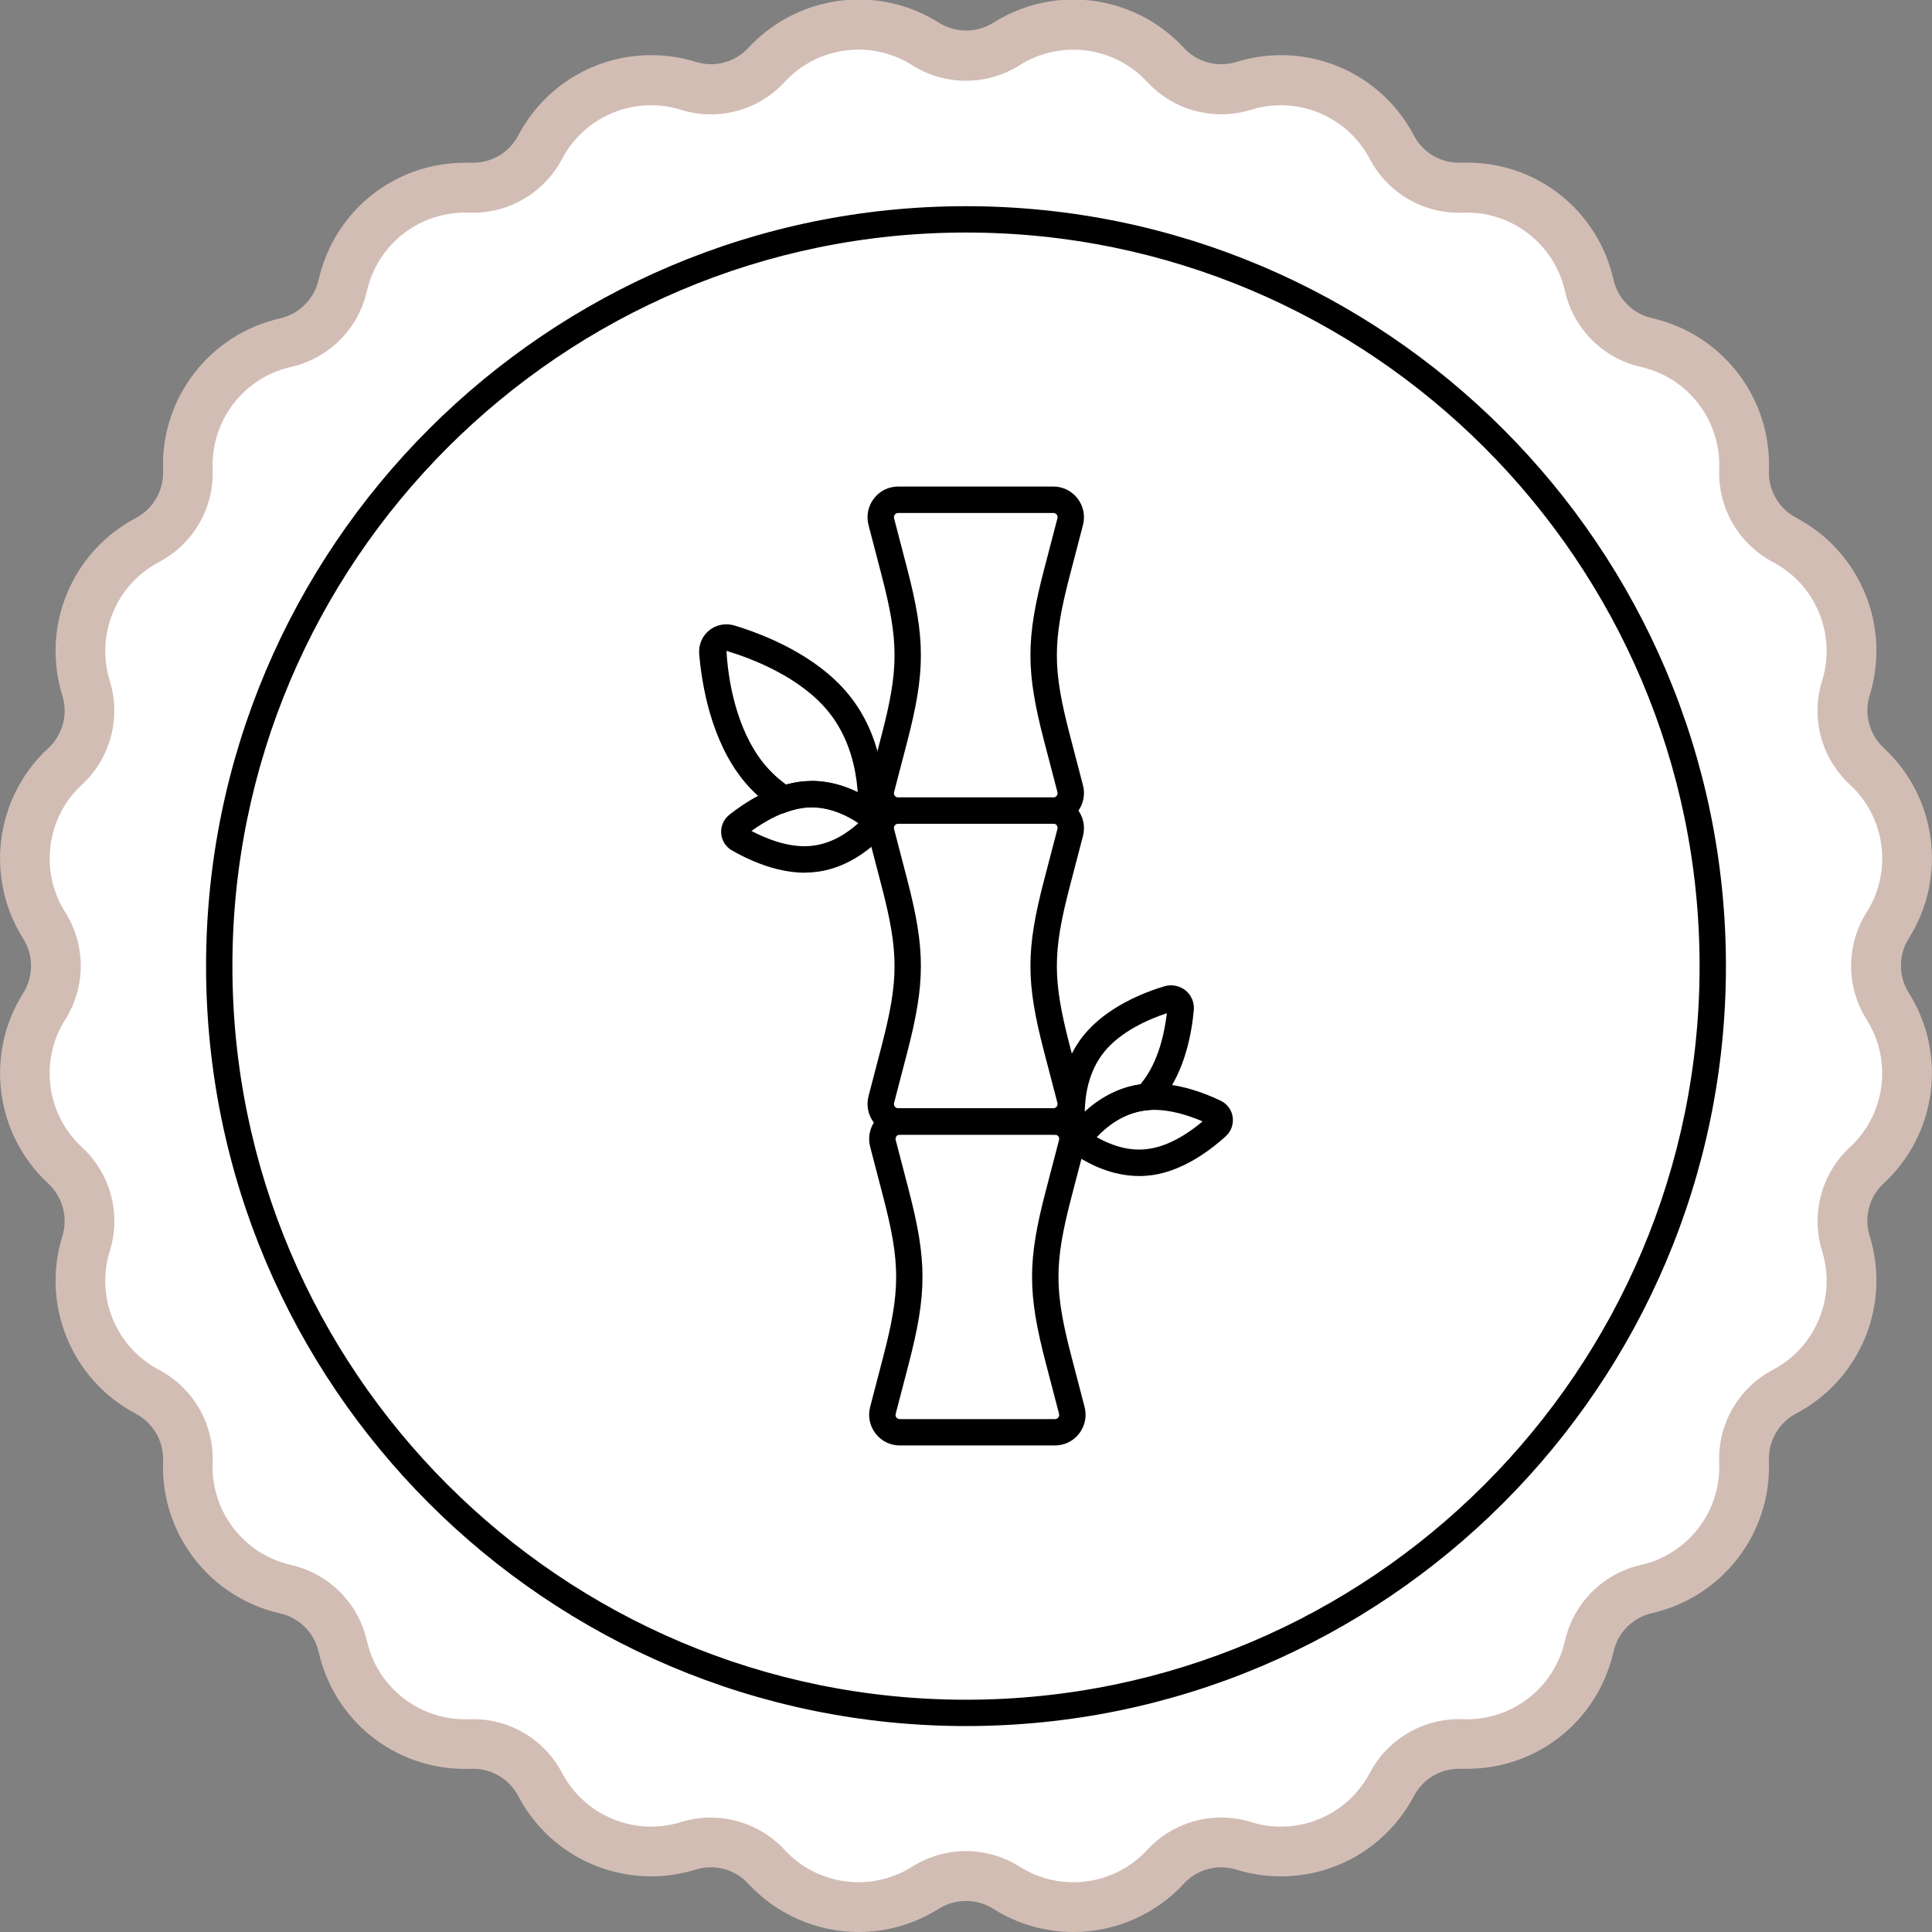 <?xml version="1.0" encoding="UTF-8"?><svg id="a" xmlns="http://www.w3.org/2000/svg" viewBox="0 0 155.54 155.54"><rect x="0" y="0" width="155.54" height="155.54" fill="#808080" stroke="none"/><path d="M86.41,155.54c-2.29,0-4.52-.65-6.45-1.87-.66-.41-1.41-.63-2.19-.63s-1.53.22-2.19.63c-1.94,1.22-4.17,1.87-6.45,1.87-3.37,0-6.61-1.42-8.89-3.89-.77-.84-1.87-1.32-3.01-1.32-.41,0-.82.06-1.21.18-1.17.36-2.37.55-3.59.55-4.51,0-8.61-2.48-10.71-6.47-.71-1.35-2.1-2.19-3.63-2.19h-.16c-.16,0-.32.01-.48.01-5.69,0-10.54-3.88-11.8-9.43-.35-1.53-1.56-2.75-3.1-3.09-5.69-1.29-9.65-6.45-9.42-12.28.06-1.57-.8-3.06-2.19-3.79-5.16-2.72-7.65-8.73-5.92-14.3.47-1.5.02-3.16-1.13-4.23-4.28-3.96-5.13-10.41-2.02-15.34.84-1.33.84-3.05,0-4.38-3.11-4.93-2.26-11.39,2.02-15.34,1.16-1.07,1.6-2.73,1.13-4.23-1.73-5.57.76-11.58,5.92-14.3,1.39-.73,2.25-2.22,2.19-3.79-.23-5.83,3.73-10.99,9.42-12.28,1.53-.35,2.75-1.56,3.1-3.1,1.26-5.55,6.11-9.43,11.8-9.43.16,0,.32,0,.48,0h.16c1.53,0,2.92-.84,3.63-2.19,2.1-3.99,6.2-6.47,10.71-6.47,1.22,0,2.42.18,3.59.54.4.12.8.19,1.22.19,1.14,0,2.24-.48,3.01-1.32,2.28-2.47,5.52-3.89,8.89-3.89,2.29,0,4.52.65,6.45,1.87.66.41,1.41.63,2.19.63s1.53-.22,2.19-.63c1.94-1.22,4.17-1.87,6.45-1.87,3.37,0,6.61,1.42,8.89,3.89.77.84,1.87,1.32,3.01,1.32.41,0,.82-.06,1.21-.18,1.17-.36,2.37-.55,3.59-.55,4.51,0,8.61,2.48,10.71,6.47.71,1.35,2.1,2.19,3.63,2.19h.16c.16,0,.32-.01.48-.01,5.69,0,10.54,3.88,11.8,9.43.35,1.53,1.56,2.75,3.09,3.09,5.69,1.29,9.65,6.45,9.42,12.28-.06,1.57.8,3.06,2.19,3.79,5.16,2.72,7.65,8.73,5.92,14.3-.47,1.5-.02,3.16,1.13,4.23,4.28,3.96,5.13,10.41,2.02,15.34-.84,1.33-.84,3.05,0,4.38,3.11,4.93,2.26,11.38-2.02,15.34-1.16,1.07-1.6,2.73-1.13,4.23,1.73,5.57-.76,11.58-5.92,14.3-1.39.73-2.25,2.22-2.19,3.79.23,5.83-3.73,10.99-9.42,12.28-1.53.35-2.75,1.56-3.09,3.1-1.26,5.55-6.11,9.43-11.8,9.43h0c-.16,0-.32,0-.48,0h-.16c-1.53,0-2.92.84-3.63,2.19-2.1,3.99-6.2,6.47-10.71,6.47-1.22,0-2.42-.18-3.59-.54-.39-.12-.8-.19-1.21-.19-1.14,0-2.24.48-3.01,1.32-2.28,2.47-5.52,3.89-8.89,3.89Z" fill="#d2bdb5" stroke-width="0"/><path d="M82.09,5.25h0c3.3-2.08,7.62-1.52,10.27,1.35h0c2.12,2.29,5.37,3.16,8.35,2.24h0c3.73-1.16,7.75.51,9.57,3.96h0c1.45,2.76,4.37,4.45,7.49,4.32h0c3.9-.15,7.36,2.5,8.22,6.31h0c.69,3.05,3.07,5.42,6.11,6.11h0c3.81.86,6.46,4.32,6.31,8.22h0c-.12,3.12,1.56,6.03,4.32,7.49h0c3.46,1.82,5.12,5.84,3.96,9.57h0c-.93,2.98-.06,6.23,2.24,8.35h0c2.87,2.65,3.44,6.97,1.35,10.27h0c-1.67,2.64-1.67,6,0,8.65h0c2.08,3.3,1.52,7.62-1.35,10.27h0c-2.29,2.12-3.16,5.37-2.24,8.35h0c1.16,3.73-.51,7.75-3.96,9.57h0c-2.76,1.45-4.45,4.37-4.32,7.49h0c.15,3.9-2.5,7.36-6.31,8.22h0c-3.05.69-5.42,3.07-6.11,6.11h0c-.86,3.81-4.32,6.46-8.22,6.31h0c-3.12-.12-6.03,1.56-7.49,4.32h0c-1.82,3.46-5.84,5.12-9.57,3.96h0c-2.98-.93-6.23-.06-8.35,2.24h0c-2.65,2.87-6.97,3.44-10.27,1.35h0c-2.64-1.67-6-1.67-8.65,0h0c-3.3,2.08-7.62,1.52-10.27-1.35h0c-2.12-2.29-5.37-3.16-8.35-2.24h0c-3.73,1.16-7.75-.51-9.57-3.96h0c-1.45-2.76-4.37-4.45-7.49-4.32h0c-3.9.15-7.36-2.5-8.22-6.31h0c-.69-3.05-3.07-5.42-6.11-6.11h0c-3.81-.86-6.46-4.32-6.31-8.22h0c.12-3.12-1.56-6.03-4.32-7.49h0c-3.46-1.82-5.12-5.84-3.96-9.57h0c.93-2.98.06-6.23-2.24-8.35h0c-2.87-2.65-3.44-6.97-1.35-10.27h0c1.67-2.64,1.67-6,0-8.65h0c-2.08-3.3-1.52-7.62,1.35-10.27h0c2.29-2.12,3.16-5.37,2.24-8.35h0c-1.16-3.73.51-7.75,3.96-9.57h0c2.76-1.45,4.45-4.37,4.32-7.49h0c-.15-3.9,2.5-7.36,6.31-8.22h0c3.05-.69,5.42-3.07,6.11-6.11h0c.86-3.81,4.32-6.46,8.22-6.31h0c3.12.12,6.03-1.56,7.49-4.32h0c1.82-3.46,5.84-5.12,9.57-3.96h0c2.98.93,6.23.06,8.35-2.24h0c2.65-2.87,6.97-3.44,10.27-1.35h0c2.64,1.67,6,1.67,8.65,0Z" fill="#fff" stroke-width="0"/><path d="M77.77,138.96c-33.74,0-61.18-27.45-61.18-61.18s27.45-61.18,61.18-61.18,61.18,27.45,61.18,61.18-27.45,61.18-61.18,61.18ZM77.77,18.72c-32.56,0-59.06,26.49-59.06,59.06s26.49,59.06,59.06,59.06,59.06-26.49,59.06-59.06-26.49-59.06-59.06-59.06Z" stroke-width="0"/><path d="M84.8,66.32h-12.49c-.77,0-1.48-.35-1.95-.96-.47-.61-.63-1.39-.44-2.13l1.04-3.99c1.41-5.4,1.41-7.59,0-12.99l-1.04-3.99c-.19-.74-.03-1.52.44-2.13s1.18-.96,1.95-.96h12.49c.77,0,1.48.35,1.95.96s.63,1.39.44,2.13l-1.07,4.1c-1.38,5.31-1.38,7.46,0,12.77l1.07,4.1c.19.74.03,1.52-.44,2.13s-1.18.96-1.95.96ZM72.31,41.3c-.15,0-.23.08-.27.13-.04.05-.1.15-.06.3l1.04,3.99c1.49,5.72,1.49,8.35,0,14.06l-1.04,3.99c-.04.14.02.25.06.3.04.05.12.13.27.13h12.49c.15,0,.23-.08.27-.13.04-.05.1-.15.06-.3l-1.07-4.1c-1.47-5.63-1.47-8.22,0-13.84l1.07-4.1c.04-.14-.02-.25-.06-.3-.04-.05-.12-.13-.27-.13h-12.49Z" stroke-width="0"/><path d="M84.8,91.35h-12.49c-.77,0-1.48-.35-1.95-.96-.47-.61-.63-1.39-.44-2.13l1.04-3.99c1.41-5.4,1.41-7.59,0-12.99l-1.04-3.99c-.19-.74-.03-1.52.44-2.13s1.18-.96,1.95-.96h12.49c.77,0,1.48.35,1.95.96s.63,1.39.44,2.13l-1.07,4.1c-1.38,5.31-1.38,7.46,0,12.78l1.07,4.1c.19.74.03,1.52-.44,2.13s-1.18.96-1.95.96ZM72.31,66.32c-.15,0-.23.08-.27.13-.04.05-.1.15-.06.3l1.04,3.99c1.49,5.72,1.49,8.34,0,14.06l-1.04,3.99c-.04.14.02.25.06.3.04.05.12.13.27.13h12.49c.15,0,.23-.08.27-.13.04-.05.1-.15.06-.3l-1.07-4.1c-1.47-5.63-1.47-8.22,0-13.85l1.07-4.1c.04-.14-.02-.25-.06-.3-.04-.05-.12-.13-.27-.13h-12.49Z" stroke-width="0"/><path d="M84.93,116.37h-12.49c-.77,0-1.48-.35-1.95-.96s-.63-1.39-.44-2.13l1.04-3.99c1.41-5.4,1.41-7.59,0-12.99l-1.04-3.99c-.19-.74-.03-1.52.44-2.13s1.18-.96,1.95-.96h12.49c.77,0,1.48.35,1.95.96.47.61.63,1.39.44,2.13l-1.07,4.1c-1.38,5.31-1.38,7.46,0,12.77l1.07,4.1c.19.74.03,1.52-.44,2.13-.47.61-1.18.96-1.95.96ZM72.44,91.35c-.15,0-.23.08-.27.13-.04.05-.1.15-.06.3l1.04,3.99c1.49,5.72,1.49,8.34,0,14.06l-1.04,3.99c-.04.14.02.25.06.3.04.05.12.13.27.13h12.49c.15,0,.23-.08.27-.13.04-.05.1-.15.06-.3l-1.07-4.1c-1.47-5.63-1.47-8.21,0-13.84l1.07-4.1c.04-.14-.02-.25-.06-.3-.04-.05-.12-.13-.27-.13h-12.49Z" stroke-width="0"/><path d="M64.81,70.26c-2.39,0-4.69-1.1-5.89-1.8-.5-.29-.82-.8-.86-1.37-.04-.57.2-1.13.65-1.49,1.17-.93,3.52-2.52,6.11-2.71,2.7-.19,4.88,1.14,5.95,1.95.4.3.64.76.68,1.25.04.49-.14.98-.49,1.34h0c-.94.96-2.92,2.61-5.6,2.8-.18.01-.37.02-.55.02ZM60.5,66.9c1.17.61,2.96,1.35,4.7,1.21,1.72-.13,3.09-1.1,3.91-1.85-.91-.62-2.41-1.39-4.13-1.26-1.73.13-3.4,1.12-4.47,1.89Z" stroke-width="0"/><path d="M70.78,67.6l-1.33-1.09c-.83-.62-2.52-1.63-4.48-1.5-.47.04-.99.15-1.53.33l-.5.17-.43-.29c-1.06-.71-1.93-1.49-2.66-2.39-2.62-3.22-3.36-7.77-3.56-10.19-.06-.72.24-1.43.8-1.89.56-.46,1.32-.6,2.01-.4,2.33.7,6.62,2.36,9.24,5.59,2.7,3.32,2.95,7.43,2.86,9.59l-.08.41-.33,1.66ZM65.35,62.87c1.43,0,2.69.42,3.7.91-.13-1.91-.67-4.41-2.36-6.49-2.26-2.78-6.11-4.26-8.2-4.89.11,2.24.76,6.31,3.02,9.09.5.61,1.08,1.16,1.78,1.68.52-.14,1.04-.24,1.52-.27.18-.01.36-.02.54-.02Z" stroke-width="0"/><path d="M91.73,94.68c-2.2,0-4.03-.96-5-1.59h0c-.42-.27-.7-.71-.77-1.2s.07-.99.39-1.37c.87-1.03,2.72-2.81,5.38-3.21,2.56-.38,5.2.66,6.55,1.31.52.25.88.74.96,1.31.08.57-.12,1.14-.54,1.53-1.1,1.01-3.33,2.76-5.89,3.14-.37.05-.73.08-1.07.08ZM88.28,91.54c.95.55,2.51,1.21,4.22.95,1.72-.25,3.32-1.37,4.32-2.21-1.21-.52-3.06-1.12-4.77-.87-1.71.25-3.01,1.33-3.76,2.13ZM97.26,89.89s0,0,0,0c0,0,0,0,0,0Z" stroke-width="0"/><path d="M87.05,91.9c-.42,0-.83-.14-1.16-.41-.41-.33-.65-.82-.67-1.35-.06-1.52.11-4.43,2.03-6.8,1.85-2.28,4.86-3.45,6.5-3.94.58-.17,1.21-.05,1.69.33.47.38.72.97.67,1.58-.15,1.7-.67,4.89-2.52,7.17-.18.22-.36.41-.55.59l-.27.27-.57.06c-1.8.25-3.07,1.27-3.85,2.08l-.23.24-.32.07c-.16.03-.32.06-.45.09-.1.02-.2.02-.3.02ZM93.94,81.57c-1.45.48-3.69,1.45-5.04,3.11-1.28,1.58-1.55,3.53-1.57,4.82,1.02-.93,2.51-1.91,4.4-2.19.02,0,.04,0,.06,0,.05-.05.1-.11.14-.17,1.35-1.67,1.83-4.05,2.01-5.57Z" stroke-width="0"/></svg>